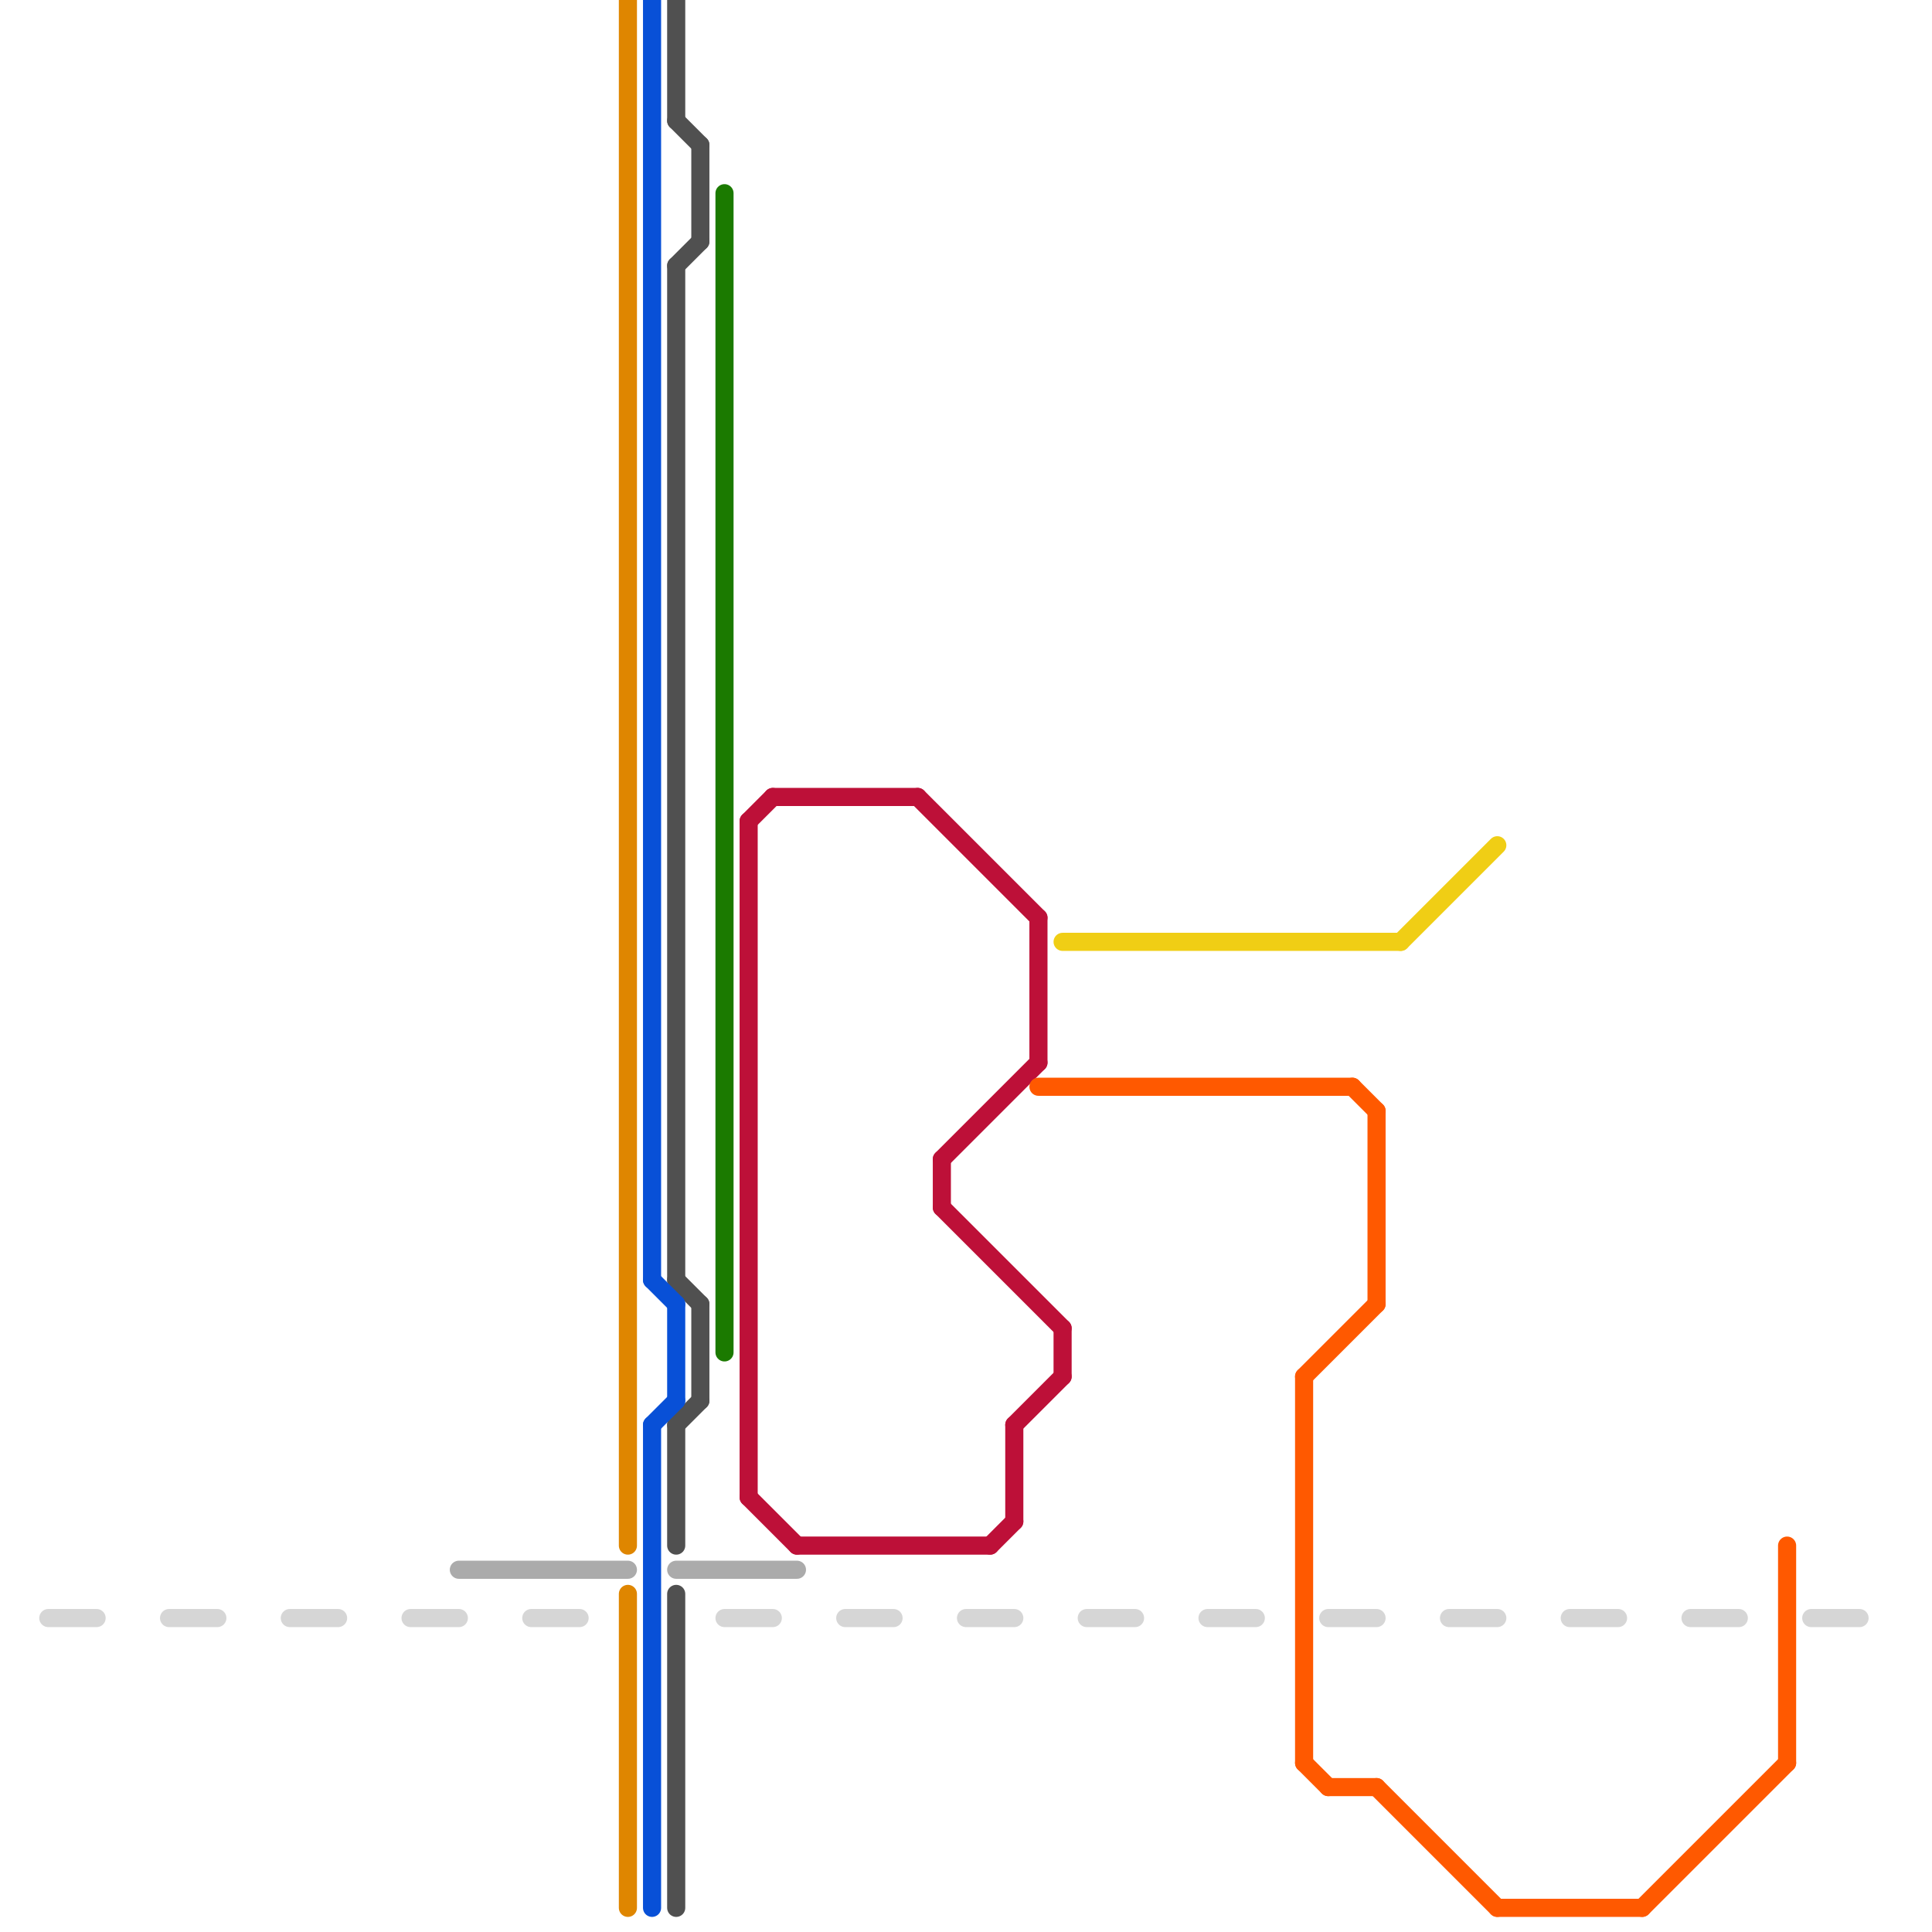 
<svg version="1.1" xmlns="http://www.w3.org/2000/svg" viewBox="0 0 80 80">
<style>text { font: 1px Helvetica; font-weight: 600; white-space: pre; dominant-baseline: central; } line { stroke-width: 0.75; fill: none; stroke-linecap: round; stroke-linejoin: round; } .c0 { stroke: #505050 } .c1 { stroke: #bd1038 } .c2 { stroke: #ababab } .c3 { stroke: #ff5900 } .c4 { stroke: #f0ce15 } .c5 { stroke: #df8600 } .c6 { stroke: #0850d7 } .c7 { stroke: #1b7a00 } .c8 { stroke: #d6d6d6 }</style><defs><g id="csm-d6d6d6"><circle r="0.4" fill="#d6d6d6"/><circle r="0.2" fill="#fff"/></g><g id="cmd-ababab"><circle r="0.5" fill="#ababab"/><circle r="0.25" fill="#fff"/></g><g id="cmd-xf-0850d7"><circle r="0.5" fill="#fff"/><circle r="0.25" fill="#0850d7"/></g><g id="cmd-xf-505050"><circle r="0.5" fill="#fff"/><circle r="0.25" fill="#505050"/></g><g id="cmd-xf-1b7a00"><circle r="0.5" fill="#fff"/><circle r="0.25" fill="#1b7a00"/></g><g id="cmd-bd1038"><circle r="0.5" fill="#bd1038"/><circle r="0.25" fill="#fff"/></g><g id="cmd-xf-bd1038"><circle r="0.5" fill="#fff"/><circle r="0.25" fill="#bd1038"/></g><g id="cmd-xf-ababab"><circle r="0.5" fill="#fff"/><circle r="0.25" fill="#ababab"/></g><g id="cmd-xf-ff5900"><circle r="0.5" fill="#fff"/><circle r="0.25" fill="#ff5900"/></g><g id="cmd-xf-f0ce15"><circle r="0.5" fill="#fff"/><circle r="0.25" fill="#f0ce15"/></g><g id="cmd-f0ce15"><circle r="0.5" fill="#f0ce15"/><circle r="0.25" fill="#fff"/></g><g id="cmd-ff5900"><circle r="0.5" fill="#ff5900"/><circle r="0.25" fill="#fff"/></g></defs><line class="c0" x1="28" y1="59" x2="29" y2="58"/><line class="c0" x1="29" y1="6" x2="29" y2="10"/><line class="c0" x1="28" y1="0" x2="28" y2="5"/><line class="c0" x1="28" y1="11" x2="29" y2="10"/><line class="c0" x1="28" y1="66" x2="28" y2="79"/><line class="c0" x1="28" y1="5" x2="29" y2="6"/><line class="c0" x1="28" y1="53" x2="29" y2="54"/><line class="c0" x1="28" y1="59" x2="28" y2="64"/><line class="c0" x1="29" y1="54" x2="29" y2="58"/><line class="c0" x1="28" y1="11" x2="28" y2="53"/><line class="c1" x1="43" y1="38" x2="43" y2="44"/><line class="c1" x1="31" y1="34" x2="32" y2="33"/><line class="c1" x1="31" y1="62" x2="33" y2="64"/><line class="c1" x1="42" y1="59" x2="42" y2="63"/><line class="c1" x1="41" y1="64" x2="42" y2="63"/><line class="c1" x1="38" y1="33" x2="43" y2="38"/><line class="c1" x1="39" y1="50" x2="44" y2="55"/><line class="c1" x1="44" y1="55" x2="44" y2="57"/><line class="c1" x1="31" y1="34" x2="31" y2="62"/><line class="c1" x1="42" y1="59" x2="44" y2="57"/><line class="c1" x1="32" y1="33" x2="38" y2="33"/><line class="c1" x1="33" y1="64" x2="41" y2="64"/><line class="c1" x1="39" y1="48" x2="43" y2="44"/><line class="c1" x1="39" y1="48" x2="39" y2="50"/><line class="c2" x1="28" y1="65" x2="33" y2="65"/><line class="c2" x1="19" y1="65" x2="26" y2="65"/><line class="c3" x1="62" y1="79" x2="68" y2="79"/><line class="c3" x1="56" y1="45" x2="57" y2="46"/><line class="c3" x1="68" y1="79" x2="74" y2="73"/><line class="c3" x1="55" y1="74" x2="57" y2="74"/><line class="c3" x1="43" y1="45" x2="56" y2="45"/><line class="c3" x1="57" y1="46" x2="57" y2="54"/><line class="c3" x1="57" y1="74" x2="62" y2="79"/><line class="c3" x1="74" y1="64" x2="74" y2="73"/><line class="c3" x1="54" y1="57" x2="54" y2="73"/><line class="c3" x1="54" y1="73" x2="55" y2="74"/><line class="c3" x1="54" y1="57" x2="57" y2="54"/><line class="c4" x1="58" y1="39" x2="62" y2="35"/><line class="c4" x1="44" y1="39" x2="58" y2="39"/><line class="c5" x1="26" y1="66" x2="26" y2="79"/><line class="c5" x1="26" y1="0" x2="26" y2="64"/><line class="c6" x1="27" y1="0" x2="27" y2="53"/><line class="c6" x1="27" y1="59" x2="28" y2="58"/><line class="c6" x1="27" y1="59" x2="27" y2="79"/><line class="c6" x1="28" y1="54" x2="28" y2="58"/><line class="c6" x1="27" y1="53" x2="28" y2="54"/><line class="c7" x1="30" y1="8" x2="30" y2="56"/><line class="c8" x1="30" y1="67" x2="32" y2="67"/><line class="c8" x1="22" y1="67" x2="24" y2="67"/><line class="c8" x1="55" y1="67" x2="57" y2="67"/><line class="c8" x1="65" y1="67" x2="67" y2="67"/><line class="c8" x1="70" y1="67" x2="72" y2="67"/><line class="c8" x1="40" y1="67" x2="42" y2="67"/><line class="c8" x1="12" y1="67" x2="14" y2="67"/><line class="c8" x1="35" y1="67" x2="37" y2="67"/><line class="c8" x1="75" y1="67" x2="77" y2="67"/><line class="c8" x1="17" y1="67" x2="19" y2="67"/><line class="c8" x1="7" y1="67" x2="9" y2="67"/><line class="c8" x1="45" y1="67" x2="47" y2="67"/><line class="c8" x1="2" y1="67" x2="4" y2="67"/><line class="c8" x1="60" y1="67" x2="62" y2="67"/><line class="c8" x1="50" y1="67" x2="52" y2="67"/>
</svg>
